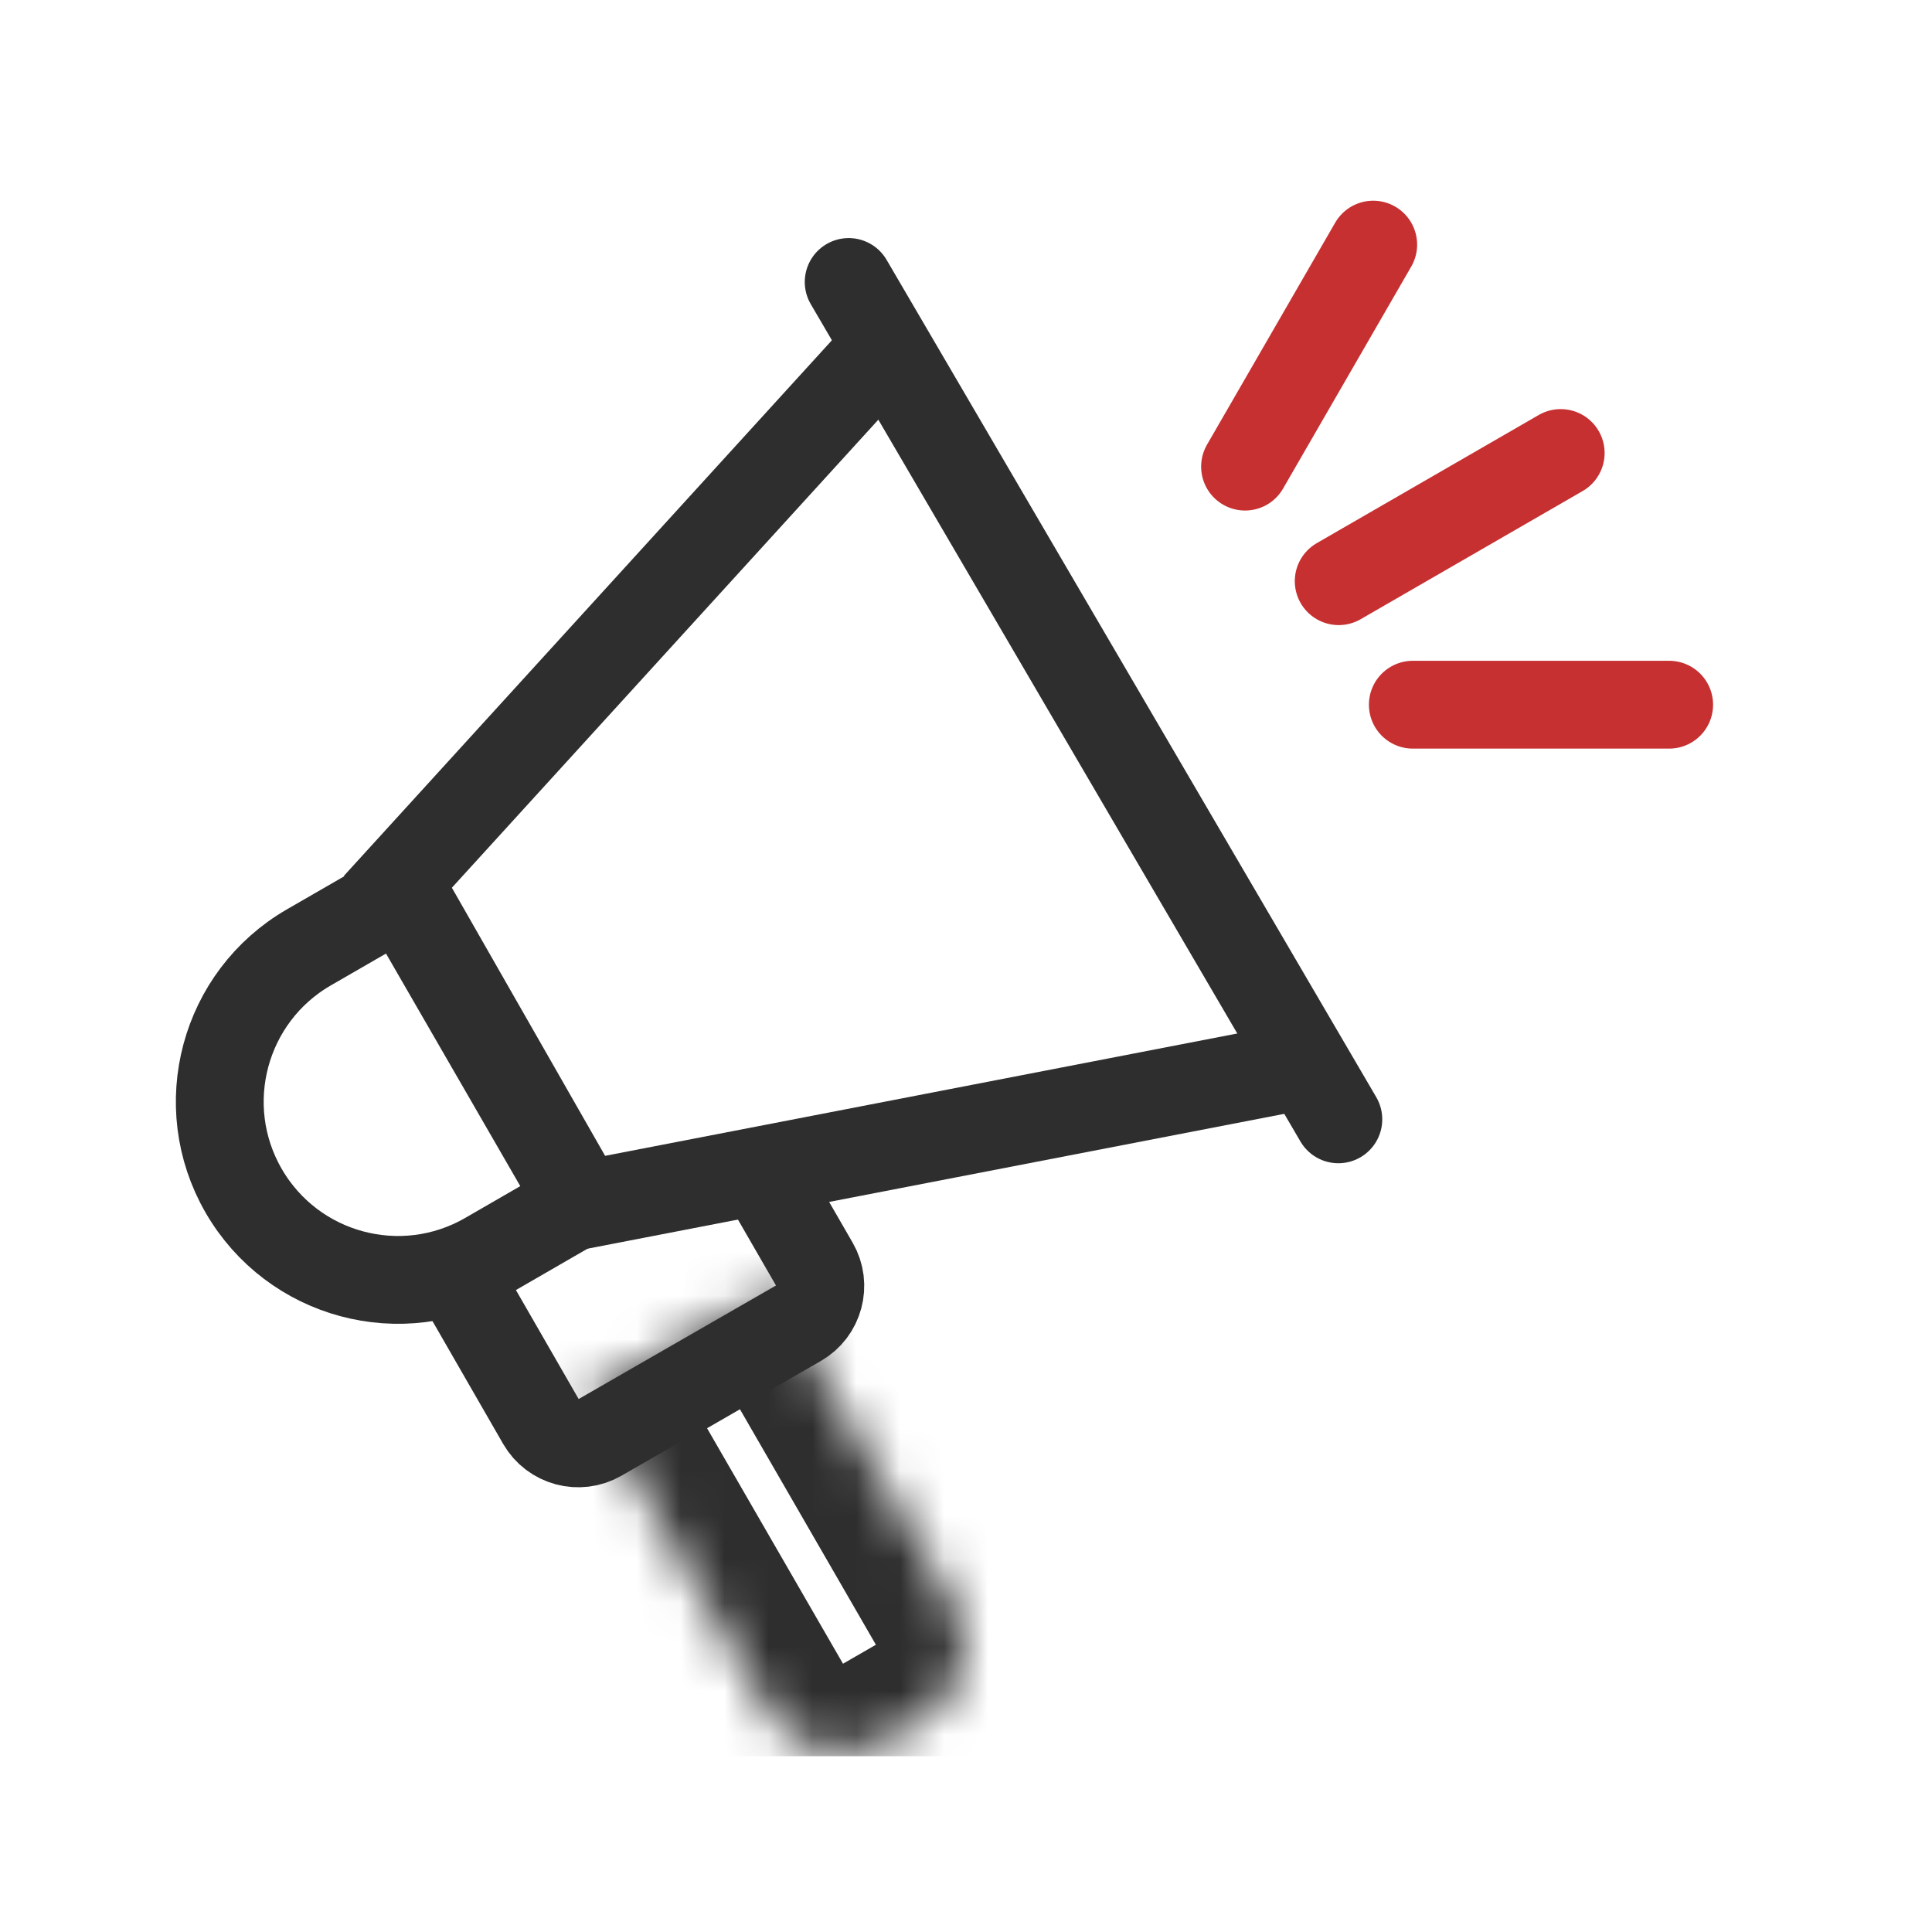 <svg xmlns="http://www.w3.org/2000/svg" width="44" height="44" viewBox="0 0 44 44" fill="none"><g clip-path="url(#clip0_55813_31762)"><path d="M29.597 24.281L13.268 27.441L9.062 20.082L20.414 7.623" stroke="#2E2E2E" stroke-width="2"></path><path d="M19.328 6.422L30.48 25.492" stroke="#2E2E2E" stroke-width="2" stroke-linecap="round"></path><path d="M5.549 27.119C4.429 25.179 5.094 22.697 7.034 21.576L9.157 20.351L13.215 27.379L11.092 28.605C9.151 29.725 6.67 29.06 5.549 27.119Z" stroke="#2E2E2E" stroke-width="2"></path><path d="M10.683 29.531L12.325 32.384C12.593 32.85 13.188 33.01 13.654 32.742L18.195 30.129C18.661 29.861 18.821 29.265 18.552 28.8L17.541 27.048" stroke="#2E2E2E" stroke-width="2"></path><mask id="path-5-inside-1_55813_31762" fill="white"><path d="M13.371 31.795L17.584 29.363L21.707 36.505C22.245 37.435 21.926 38.625 20.995 39.163L20.152 39.649C19.222 40.187 18.032 39.868 17.494 38.937L13.371 31.795Z"></path></mask><path d="M13.371 31.795L17.584 29.363L21.707 36.505C22.245 37.435 21.926 38.625 20.995 39.163L20.152 39.649C19.222 40.187 18.032 39.868 17.494 38.937L13.371 31.795Z" stroke="#2E2E2E" stroke-width="4" mask="url(#path-5-inside-1_55813_31762)"></path><path d="M30.488 13.236L35.544 10.317" stroke="#C63031" stroke-width="2" stroke-linecap="round"></path><path d="M32.176 16.049H38.014" stroke="#C63031" stroke-width="2" stroke-linecap="round"></path><path d="M28.355 10.627L31.274 5.571" stroke="#C63031" stroke-width="2" stroke-linecap="round"></path></g><defs><clipPath id="clip0_55813_31762"><rect width="35.027" height="36" fill="white" transform="translate(4 4)"></rect></clipPath></defs></svg>